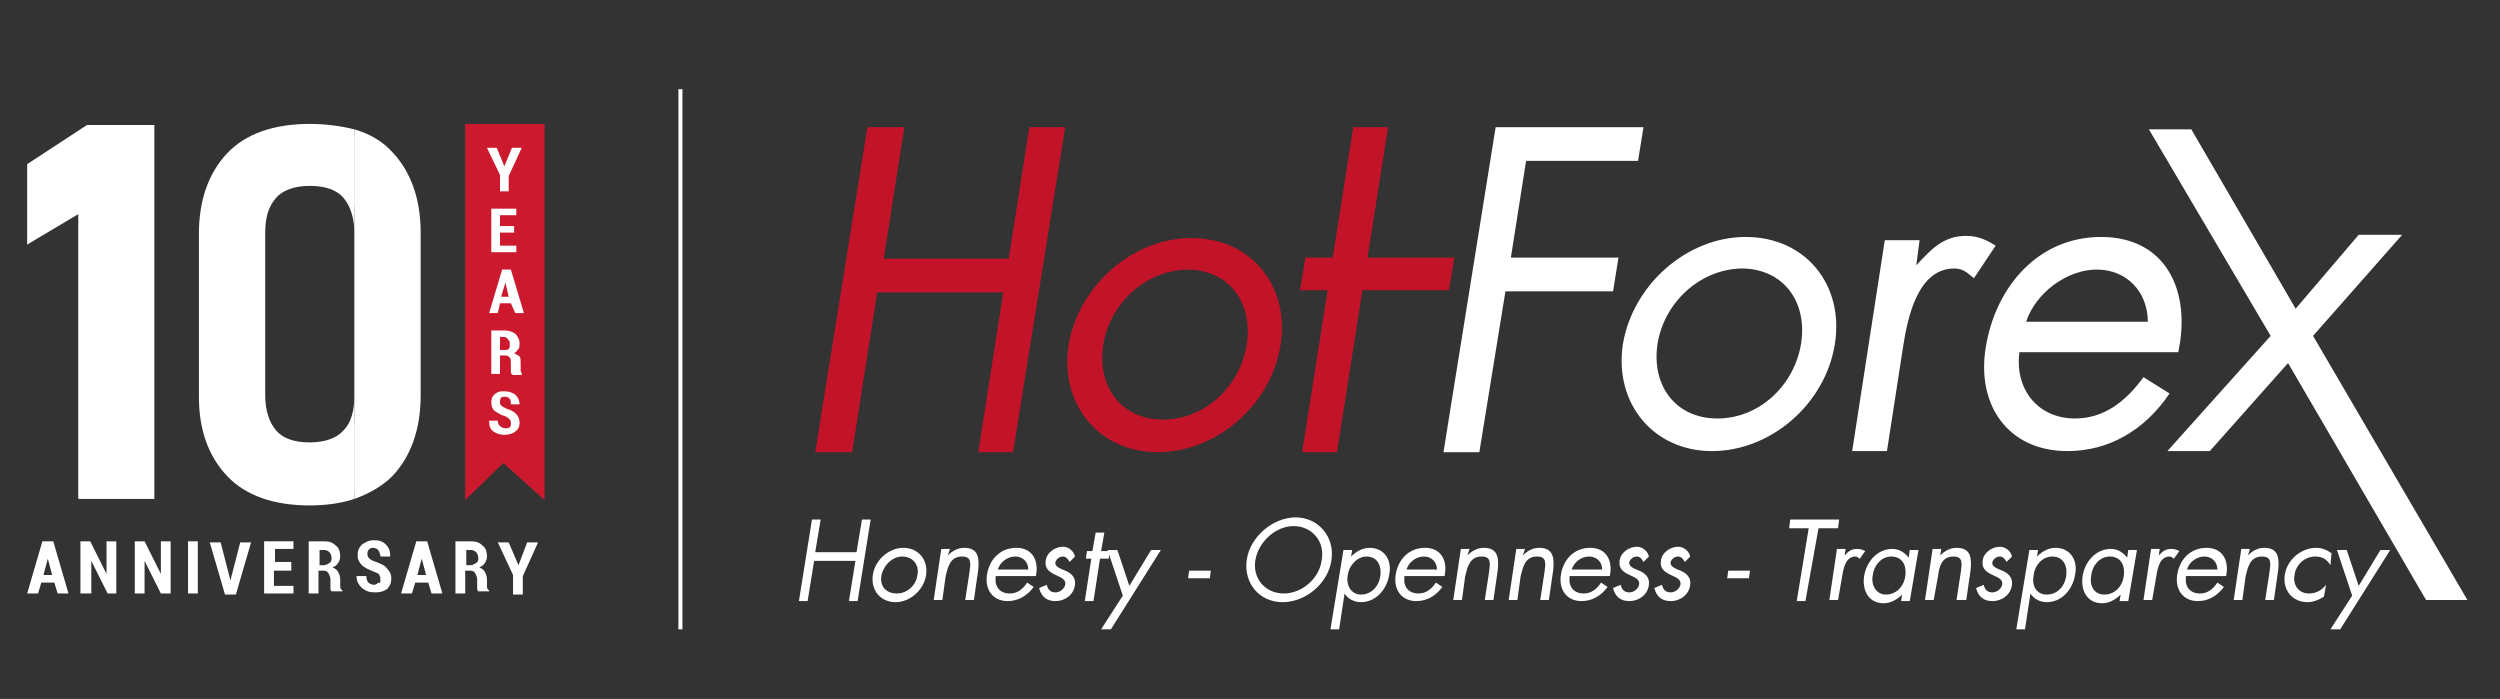 <?xml version="1.0" encoding="utf-8"?>
<!-- Generator: Adobe Illustrator 24.0.1, SVG Export Plug-In . SVG Version: 6.00 Build 0)  -->
<svg version="1.1" id="Layer_1" xmlns="http://www.w3.org/2000/svg" xmlns:xlink="http://www.w3.org/1999/xlink" x="0px" y="0px"
	 viewBox="0 0 230 64.3" style="enable-background:new 0 0 230 64.3;" xml:space="preserve">
<rect x="0" y="0" width="230" height="64.3" fill="#333333" stroke="none"/>
<style type="text/css">
	.st0{fill:url(#SVGID_1_);}
	.st1{fill:#FFFFFF;}
	.st2{fill:#CD192E;}
	.st3{fill:#C31328;}
	.st4{fill:none;stroke:#FFFFFF;stroke-width:0.371;stroke-miterlimit:10;}
</style>
<g>
	<g>
		<linearGradient id="SVGID_1_" gradientUnits="userSpaceOnUse" x1="18.82" y1="28.934" x2="38.203" y2="28.934">
			<stop  offset="0" style="stop-color:#8E8E8E"/>
			<stop  offset="0.467" style="stop-color:#DEDEDE"/>
			<stop  offset="1" style="stop-color:#747474"/>
		</linearGradient>
		<path class="st0" d="M28.5,11.8c-3.2,0-5.6,0.9-7.2,2.6c-1.6,1.7-2.5,4.1-2.5,7v15c0,2.9,0.8,5.3,2.4,7c1.6,1.7,4.1,2.6,7.3,2.6
			c1.4,0,2.8-0.2,3.9-0.6c1.3-0.4,2.4-1.1,3.3-2c1.6-1.7,2.5-4.1,2.5-7v-15c0-3-0.8-5.3-2.4-7c-0.9-0.9-2-1.6-3.3-2
			C31.3,12,30,11.8,28.5,11.8z M28.5,41.2c-1.6,0-2.8-0.4-3.5-1.2c-0.7-0.8-1.1-2-1.1-3.5v-15c0-1.5,0.4-2.7,1.1-3.5
			c0.7-0.8,1.9-1.2,3.5-1.2c1.6,0,2.8,0.4,3.5,1.2c0.7,0.8,1.1,2,1.1,3.5v15c0,1.5-0.4,2.6-1.1,3.5C31.3,40.7,30.1,41.2,28.5,41.2z"
			/>
	</g>
	<g>
		<path class="st1" d="M28.5,11.4c-3.3,0-5.9,0.9-7.6,2.7c-1.7,1.8-2.6,4.3-2.6,7.4v15c0,3.1,0.9,5.5,2.6,7.3
			c1.7,1.8,4.3,2.7,7.6,2.7c1.5,0,2.9-0.2,4.1-0.6v-34C31.4,11.6,30,11.4,28.5,11.4z M31.6,39.6c-0.6,0.7-1.7,1.1-3.1,1.1
			c-1.5,0-2.5-0.4-3.1-1.1c-0.6-0.7-1-1.8-1-3.2v-15c0-1.4,0.3-2.4,1-3.2c0.6-0.7,1.7-1.1,3.1-1.1c1.5,0,2.5,0.4,3.1,1.1
			c0.6,0.7,1,1.8,1,3.2v15C32.6,37.8,32.3,38.9,31.6,39.6z"/>
		<path class="st1" d="M38.7,36.4v-15c0-3.1-0.9-5.6-2.6-7.4c-0.9-1-2.1-1.7-3.5-2.1v34c1.4-0.5,2.6-1.2,3.5-2.1
			C37.8,42,38.7,39.5,38.7,36.4z"/>
	</g>
</g>
<g>
	<g>
		<g>
			<path class="st1" d="M14.3,45.9H7.2V19.7l-4.7,2.8v-7.4L8,11.5h6.2V45.9z"/>
		</g>
	</g>
</g>
<g>
	<path class="st1" d="M5,53.6H3.8l-0.3,1h-1l1.4-4.8h1l1.4,4.8h-1L5,53.6z M4,52.9h0.8l-0.4-1.5h0L4,52.9z"/>
	<path class="st1" d="M10.8,54.6H9.9l-1.5-3l0,0v3H7.4v-4.8h0.9l1.5,3l0,0v-3h0.9V54.6z"/>
	<path class="st1" d="M15.7,54.6h-0.9l-1.5-3l0,0v3h-0.9v-4.8h0.9l1.5,3l0,0v-3h0.9V54.6z"/>
	<path class="st1" d="M18.2,54.6h-0.9v-4.8h0.9V54.6z"/>
	<path class="st1" d="M21.2,53.4l0,0.2h0L21.2,53.4l0.9-3.5h1l-1.4,4.8h-1l-1.4-4.8h1L21.2,53.4z"/>
	<path class="st1" d="M26.7,52.5h-1.5v1.4H27v0.7h-2.7v-4.8H27v0.7h-1.7v1.2h1.5V52.5z"/>
	<path class="st1" d="M29.3,52.7v1.9h-0.9v-4.8h1.4c0.5,0,0.8,0.1,1.1,0.4c0.3,0.2,0.4,0.6,0.4,1c0,0.2-0.1,0.5-0.2,0.6
		c-0.1,0.2-0.3,0.3-0.5,0.4c0.2,0.1,0.4,0.2,0.5,0.4c0.1,0.2,0.2,0.4,0.2,0.7v0.3c0,0.1,0,0.3,0,0.4c0,0.1,0.1,0.3,0.2,0.3v0.1h-1
		c-0.1-0.1-0.1-0.2-0.1-0.3c0-0.2,0-0.3,0-0.5v-0.3c0-0.2-0.1-0.4-0.2-0.6c-0.1-0.1-0.2-0.2-0.4-0.2H29.3z M29.3,52h0.5
		c0.2,0,0.3-0.1,0.5-0.2s0.2-0.3,0.2-0.5c0-0.2-0.1-0.4-0.2-0.5s-0.3-0.2-0.4-0.2h-0.5V52z"/>
	<path class="st1" d="M35,53.4c0-0.2,0-0.3-0.1-0.5s-0.3-0.2-0.5-0.3c-0.5-0.2-0.9-0.4-1.1-0.6c-0.2-0.2-0.4-0.5-0.4-0.9
		c0-0.4,0.1-0.7,0.4-1c0.3-0.2,0.6-0.4,1.1-0.4c0.5,0,0.8,0.1,1.1,0.4c0.3,0.3,0.4,0.6,0.4,1.1l0,0H35c0-0.2-0.1-0.4-0.2-0.6
		c-0.1-0.1-0.3-0.2-0.5-0.2c-0.2,0-0.3,0.1-0.4,0.2c-0.1,0.1-0.1,0.3-0.1,0.4c0,0.2,0.1,0.3,0.2,0.4c0.1,0.1,0.3,0.2,0.6,0.3
		c0.5,0.2,0.8,0.3,1,0.6c0.2,0.2,0.4,0.5,0.4,0.9c0,0.4-0.1,0.7-0.4,1c-0.3,0.2-0.6,0.3-1.1,0.3c-0.5,0-0.8-0.1-1.2-0.4
		c-0.3-0.3-0.5-0.6-0.5-1.1l0,0h0.9c0,0.3,0.1,0.5,0.2,0.6s0.3,0.2,0.5,0.2c0.2,0,0.3-0.1,0.4-0.2C34.9,53.7,35,53.6,35,53.4z"/>
	<path class="st1" d="M39.4,53.6h-1.2l-0.3,1h-1l1.4-4.8h1l1.4,4.8h-1L39.4,53.6z M38.4,52.9h0.8l-0.4-1.5h0L38.4,52.9z"/>
	<path class="st1" d="M42.8,52.7v1.9h-0.9v-4.8h1.4c0.5,0,0.8,0.1,1.1,0.4c0.3,0.2,0.4,0.6,0.4,1c0,0.2-0.1,0.5-0.2,0.6
		c-0.1,0.2-0.3,0.3-0.5,0.4c0.2,0.1,0.4,0.2,0.5,0.4c0.1,0.2,0.2,0.4,0.2,0.7v0.3c0,0.1,0,0.3,0,0.4c0,0.1,0.1,0.3,0.2,0.3v0.1h-1
		c-0.1-0.1-0.1-0.2-0.1-0.3c0-0.2,0-0.3,0-0.5v-0.3c0-0.2-0.1-0.4-0.2-0.6c-0.1-0.1-0.2-0.2-0.4-0.2H42.8z M42.8,52h0.5
		c0.2,0,0.3-0.1,0.5-0.2s0.2-0.3,0.2-0.5c0-0.2-0.1-0.4-0.2-0.5s-0.3-0.2-0.4-0.2h-0.5V52z"/>
	<path class="st1" d="M47.7,52L47.7,52l0.8-2.1h1l-1.4,3.1v1.7h-0.9v-1.8l-1.4-3h1L47.7,52z"/>
</g>
<g>
	<g>
		<polygon class="st2" points="50.1,11.4 50.1,46 46.3,42.6 42.8,46 42.8,11.4 		"/>
	</g>
</g>
<g>
	<path class="st1" d="M46.4,15.3L46.4,15.3l0.7-1.7H48l-1.2,2.6v1.4H46v-1.5l-1.2-2.5h0.9L46.4,15.3z"/>
	<path class="st1" d="M47.2,21.4H46v1.2h1.5v0.6h-2.3v-4h2.3v0.6H46v1h1.3V21.4z"/>
	<path class="st1" d="M47,27.9h-1l-0.2,0.9h-0.8l1.2-4h0.8l1.2,4h-0.8L47,27.9z M46.1,27.3h0.7l-0.3-1.3h0L46.1,27.3z"/>
	<path class="st1" d="M46,32.8v1.6h-0.8v-4h1.2c0.4,0,0.7,0.1,1,0.3c0.2,0.2,0.4,0.5,0.4,0.9c0,0.2,0,0.4-0.1,0.5s-0.2,0.3-0.4,0.4
		c0.2,0.1,0.4,0.2,0.5,0.3s0.1,0.4,0.1,0.6v0.3c0,0.1,0,0.2,0,0.4c0,0.1,0.1,0.2,0.1,0.3v0.1h-0.8C47,34.4,47,34.3,47,34.1
		c0-0.1,0-0.3,0-0.4v-0.3c0-0.2,0-0.4-0.1-0.5c-0.1-0.1-0.2-0.2-0.4-0.2H46z M46,32.2h0.4c0.2,0,0.3,0,0.4-0.1
		c0.1-0.1,0.1-0.2,0.1-0.4c0-0.2,0-0.3-0.1-0.4S46.6,31,46.4,31H46V32.2z"/>
	<path class="st1" d="M47,39c0-0.2,0-0.3-0.1-0.4c-0.1-0.1-0.2-0.2-0.4-0.3c-0.4-0.1-0.7-0.3-1-0.5c-0.2-0.2-0.3-0.4-0.3-0.8
		c0-0.3,0.1-0.6,0.4-0.8S46,36,46.4,36c0.4,0,0.7,0.1,1,0.3c0.2,0.2,0.4,0.5,0.4,0.9l0,0H47c0-0.2,0-0.4-0.1-0.5
		c-0.1-0.1-0.2-0.2-0.4-0.2c-0.2,0-0.3,0-0.4,0.1s-0.1,0.2-0.1,0.4c0,0.1,0,0.2,0.1,0.3c0.1,0.1,0.3,0.2,0.5,0.3
		c0.4,0.1,0.7,0.3,0.9,0.5c0.2,0.2,0.3,0.5,0.3,0.8c0,0.3-0.1,0.6-0.4,0.8c-0.2,0.2-0.6,0.3-1,0.3c-0.4,0-0.7-0.1-1-0.3
		c-0.3-0.2-0.4-0.5-0.4-1l0,0h0.8c0,0.3,0.1,0.4,0.2,0.5s0.3,0.2,0.5,0.2c0.2,0,0.3,0,0.4-0.1S47,39.2,47,39z"/>
</g>
<g>
	<path class="st3" d="M92.8,23.8l1.9-12.1h3.3l-4.8,29.9H90l2.3-14.7H80.7l-2.3,14.7H75l4.8-29.9h3.4l-1.9,12.1H92.8z"/>
	<path class="st3" d="M98.3,31.8c0.9-5.5,5.9-9.9,11.3-9.9c5.5,0,9.1,4.4,8.2,9.9c-0.9,5.5-5.9,9.8-11.3,9.8
		C101.1,41.6,97.5,37.2,98.3,31.8z M101.5,31.7c-0.6,3.8,1.6,6.9,5.5,6.9c3.9,0,7.1-3.1,7.7-6.9c0.6-3.8-1.6-6.9-5.5-6.9
		C105.3,24.9,102.1,28,101.5,31.7z"/>
	<path class="st3" d="M127.7,11.7L123,41.6h-3.2l4.7-29.9"/>
	<path class="st1" d="M140.4,14.8l-1.4,8.9h9.9l-0.5,3.1h-9.9l-2.4,14.8h-3.3l4.8-29.9h13.6l-0.5,3.1H140.4z"/>
	<path class="st1" d="M149.3,31.7c0.9-5.5,5.9-9.9,11.3-9.9c5.5,0,9.1,4.4,8.2,9.9c-0.9,5.5-5.9,9.8-11.3,9.8
		C152.1,41.5,148.5,37.1,149.3,31.7z M152.5,31.6c-0.6,3.8,1.6,6.9,5.5,6.9c3.9,0,7.1-3.1,7.7-6.9c0.6-3.8-1.6-6.9-5.5-6.9
		C156.3,24.8,153.1,27.9,152.5,31.6z"/>
	<path class="st1" d="M176.3,24.4L176.3,24.4c1.4-1.5,2.5-2.7,4.6-2.7c1.1,0,1.9,0.4,2.7,0.9l-2,3c-0.6-0.5-1-0.9-1.8-0.9
		c-3.4,0-4.3,4.6-4.7,7.1l-1.5,9.7h-3.2l3-19.4h3.2L176.3,24.4z"/>
	<path class="st1" d="M185.8,32.3c-0.5,3.4,1.6,6.2,5.1,6.2c2.7,0,4.7-1.6,6.3-3.8l2.4,1.5c-2.3,3.4-5.6,5.3-9.4,5.3
		c-5.5,0-8.4-4.3-7.5-9.6c0.9-5.5,4.8-10.1,10.6-10.1c6,0,8.3,5,7.1,10.6H185.8z M197.6,29.6c0-2.7-1.9-4.8-4.7-4.8
		c-2.7,0-5.6,2.1-6.5,4.8H197.6z"/>
	<path class="st1" d="M197.7,11.9h3.9l9.6,16.5l5.8-6.8h4l-8.2,9.3L227,55.2h-3.8l-12.7-21.8l-7.2,8.1h-3.9l9.5-10.6L197.7,11.9z"/>
	<g>
		<path class="st1" d="M78.8,50.8l0.5-3h0.8l-1.2,7.5h-0.8l0.6-3.7h-3.8l-0.6,3.7h-0.8l1.2-7.5h0.8l-0.5,3H78.8z"/>
		<path class="st1" d="M80.3,52.9c0.2-1.4,1.5-2.5,2.8-2.5c1.4,0,2.3,1.1,2.1,2.5c-0.2,1.4-1.5,2.5-2.8,2.5
			C81,55.4,80.1,54.3,80.3,52.9z M81.1,52.9c-0.2,1,0.4,1.7,1.4,1.7c1,0,1.8-0.8,1.9-1.7c0.2-0.9-0.4-1.7-1.4-1.7
			C82.1,51.2,81.3,52,81.1,52.9z"/>
		<path class="st1" d="M87.2,51.1L87.2,51.1c0.4-0.4,0.9-0.7,1.5-0.7c1.3,0,1.4,0.9,1.3,2l-0.4,2.8h-0.8l0.4-2.6
			c0.1-0.8,0.2-1.4-0.7-1.4c-1.1,0-1.3,1-1.5,1.8l-0.3,2.2h-0.8l0.7-4.7h0.8L87.2,51.1z"/>
		<path class="st1" d="M91.6,53.1c-0.1,0.9,0.4,1.5,1.3,1.5c0.7,0,1.2-0.4,1.6-1l0.6,0.4c-0.6,0.8-1.4,1.3-2.4,1.3
			c-1.4,0-2.1-1.1-1.9-2.4c0.2-1.4,1.2-2.5,2.7-2.5c1.5,0,2.1,1.2,1.8,2.6H91.6z M94.6,52.4c0-0.7-0.5-1.2-1.2-1.2
			c-0.7,0-1.4,0.5-1.6,1.2H94.6z"/>
		<path class="st1" d="M98.4,51.7c-0.1-0.2-0.3-0.5-0.6-0.5c-0.3,0-0.6,0.2-0.7,0.5c-0.1,0.4,0.4,0.6,0.9,0.8c0.5,0.2,1,0.6,0.9,1.3
			c-0.1,0.9-0.9,1.5-1.8,1.5c-0.8,0-1.3-0.4-1.5-1.2l0.7-0.3c0.1,0.4,0.3,0.7,0.8,0.7c0.4,0,0.8-0.3,0.9-0.7c0.2-1-2-0.7-1.8-2.2
			c0.1-0.8,0.9-1.3,1.6-1.3c0.5,0,1,0.4,1.1,0.9L98.4,51.7z"/>
		<path class="st1" d="M100.6,55.3h-0.8l0.6-3.9h-0.5l0.1-0.7h0.5l0.3-1.7h0.8l-0.3,1.7h0.8l-0.1,0.7h-0.8L100.6,55.3z"/>
		<path class="st1" d="M101.9,50.6h0.9l1.1,3.3l2-3.3h0.9l-4.6,7.3h-0.9l2-3.1L101.9,50.6z"/>
		<path class="st1" d="M111.4,52.5l-0.1,0.7h-2l0.1-0.7H111.4z"/>
		<path class="st1" d="M122.5,51.5c-0.3,2.2-2.4,3.9-4.5,3.9c-2.1,0-3.6-1.7-3.3-3.9c0.3-2.1,2.4-3.9,4.5-3.9
			C121.3,47.6,122.8,49.4,122.5,51.5z M115.5,51.5c-0.3,1.7,0.9,3.1,2.6,3.1c1.7,0,3.3-1.4,3.5-3.1c0.3-1.7-0.9-3.1-2.6-3.1
			C117.4,48.4,115.8,49.8,115.5,51.5z"/>
		<path class="st1" d="M124.3,51.2L124.3,51.2c0.5-0.5,1.1-0.8,1.7-0.8c1.4,0,2.1,1.2,1.8,2.5c-0.2,1.3-1.2,2.5-2.6,2.5
			c-0.6,0-1.2-0.3-1.5-0.8h0l-0.5,3.3h-0.8l1.2-7.3h0.8L124.3,51.2z M124,52.9c-0.2,0.9,0.3,1.8,1.2,1.8c1,0,1.7-0.8,1.8-1.8
			c0.1-0.9-0.3-1.7-1.3-1.7C124.9,51.2,124.1,52,124,52.9z"/>
		<path class="st1" d="M129.2,53.1c-0.1,0.9,0.4,1.5,1.3,1.5c0.7,0,1.2-0.4,1.6-1l0.6,0.4c-0.6,0.8-1.4,1.3-2.4,1.3
			c-1.4,0-2.1-1.1-1.9-2.4c0.2-1.4,1.2-2.5,2.7-2.5c1.5,0,2.1,1.2,1.8,2.6H129.2z M132.2,52.4c0-0.7-0.5-1.2-1.2-1.2
			c-0.7,0-1.4,0.5-1.6,1.2H132.2z"/>
		<path class="st1" d="M135,51.1L135,51.1c0.4-0.4,0.9-0.7,1.5-0.7c1.3,0,1.4,0.9,1.3,2l-0.4,2.8h-0.8l0.4-2.6
			c0.1-0.8,0.2-1.4-0.7-1.4c-1.1,0-1.3,1-1.5,1.8l-0.3,2.2h-0.8l0.7-4.7h0.8L135,51.1z"/>
		<path class="st1" d="M140.1,51.1L140.1,51.1c0.4-0.4,0.9-0.7,1.5-0.7c1.3,0,1.4,0.9,1.3,2l-0.4,2.8h-0.8l0.4-2.6
			c0.1-0.8,0.2-1.4-0.7-1.4c-1.1,0-1.3,1-1.5,1.8l-0.3,2.2h-0.8l0.7-4.7h0.8L140.1,51.1z"/>
		<path class="st1" d="M144.4,53.1c-0.1,0.9,0.4,1.5,1.3,1.5c0.7,0,1.2-0.4,1.6-1l0.6,0.4c-0.6,0.8-1.4,1.3-2.4,1.3
			c-1.4,0-2.1-1.1-1.9-2.4c0.2-1.4,1.2-2.5,2.7-2.5c1.5,0,2.1,1.2,1.8,2.6H144.4z M147.4,52.4c0-0.7-0.5-1.2-1.2-1.2
			c-0.7,0-1.4,0.5-1.6,1.2H147.4z"/>
		<path class="st1" d="M151.2,51.7c-0.1-0.2-0.3-0.5-0.6-0.5c-0.3,0-0.6,0.2-0.7,0.5c-0.1,0.4,0.4,0.6,0.9,0.8
			c0.5,0.2,1,0.6,0.9,1.3c-0.1,0.9-0.9,1.5-1.8,1.5c-0.8,0-1.3-0.4-1.5-1.2l0.7-0.3c0.1,0.4,0.3,0.7,0.8,0.7c0.4,0,0.8-0.3,0.9-0.7
			c0.2-1-2-0.7-1.8-2.2c0.1-0.8,0.9-1.3,1.6-1.3c0.5,0,1,0.4,1.1,0.9L151.2,51.7z"/>
		<path class="st1" d="M155,51.7c-0.1-0.2-0.3-0.5-0.6-0.5c-0.3,0-0.6,0.2-0.7,0.5c-0.1,0.4,0.4,0.6,0.9,0.8c0.5,0.2,1,0.6,0.9,1.3
			c-0.1,0.9-0.9,1.5-1.8,1.5c-0.8,0-1.3-0.4-1.5-1.2l0.7-0.3c0.1,0.4,0.3,0.7,0.8,0.7c0.4,0,0.8-0.3,0.9-0.7c0.2-1-2-0.7-1.8-2.2
			c0.1-0.8,0.9-1.3,1.6-1.3c0.5,0,1,0.4,1.1,0.9L155,51.7z"/>
		<path class="st1" d="M161,52.5l-0.1,0.7h-2l0.1-0.7H161z"/>
		<path class="st1" d="M166.1,55.3h-0.8l1.1-6.7h-1.8l0.1-0.8h4.5l-0.1,0.8h-1.8L166.1,55.3z"/>
		<path class="st1" d="M169.7,51.1L169.7,51.1c0.4-0.4,0.6-0.6,1.2-0.6c0.3,0,0.5,0.1,0.7,0.2l-0.5,0.7c-0.2-0.1-0.2-0.2-0.4-0.2
			c-0.9,0-1.1,1.1-1.2,1.7l-0.4,2.3h-0.8l0.7-4.7h0.8L169.7,51.1z"/>
		<path class="st1" d="M175.7,55.3h-0.8l0.1-0.6h0c-0.5,0.5-1.1,0.8-1.7,0.8c-1.4,0-2-1.2-1.8-2.5c0.2-1.3,1.2-2.5,2.6-2.5
			c0.6,0,1.1,0.3,1.5,0.8h0l0.1-0.7h0.8L175.7,55.3z M172.3,52.9c-0.2,0.9,0.3,1.8,1.2,1.8c1,0,1.7-0.8,1.8-1.8
			c0.1-0.9-0.3-1.7-1.3-1.7C173.1,51.2,172.4,52,172.3,52.9z"/>
		<path class="st1" d="M178.5,51.1L178.5,51.1c0.4-0.4,0.9-0.7,1.5-0.7c1.3,0,1.4,0.9,1.3,2l-0.4,2.8H180l0.4-2.6
			c0.1-0.8,0.2-1.4-0.7-1.4c-1.1,0-1.3,1-1.4,1.8l-0.4,2.2h-0.8l0.7-4.7h0.8L178.5,51.1z"/>
		<path class="st1" d="M184.6,51.7c-0.1-0.2-0.3-0.5-0.6-0.5c-0.3,0-0.6,0.2-0.7,0.5c-0.1,0.4,0.4,0.6,0.9,0.8
			c0.5,0.2,1,0.6,0.9,1.3c-0.1,0.9-0.9,1.5-1.8,1.5c-0.8,0-1.3-0.4-1.5-1.2l0.7-0.3c0.1,0.4,0.3,0.7,0.8,0.7c0.4,0,0.8-0.3,0.9-0.7
			c0.2-1-2-0.7-1.8-2.2c0.1-0.8,0.9-1.3,1.6-1.3c0.5,0,1,0.4,1.1,0.9L184.6,51.7z"/>
		<path class="st1" d="M187.4,51.2L187.4,51.2c0.5-0.5,1.1-0.8,1.7-0.8c1.4,0,2.1,1.2,1.8,2.5c-0.2,1.3-1.2,2.5-2.6,2.5
			c-0.6,0-1.2-0.3-1.5-0.8h0l-0.5,3.3h-0.8l1.2-7.3h0.8L187.4,51.2z M187.1,52.9c-0.2,0.9,0.2,1.8,1.2,1.8c1,0,1.7-0.8,1.8-1.8
			c0.1-0.9-0.3-1.7-1.3-1.7C187.9,51.2,187.2,52,187.1,52.9z"/>
		<path class="st1" d="M195.8,55.3H195l0.1-0.6h0c-0.5,0.5-1.1,0.8-1.7,0.8c-1.4,0-2-1.2-1.8-2.5c0.2-1.3,1.2-2.5,2.6-2.5
			c0.6,0,1.1,0.3,1.5,0.8h0l0.1-0.7h0.8L195.8,55.3z M192.4,52.9c-0.2,0.9,0.2,1.8,1.2,1.8c1,0,1.7-0.8,1.8-1.8
			c0.1-0.9-0.3-1.7-1.3-1.7C193.2,51.2,192.5,52,192.4,52.9z"/>
		<path class="st1" d="M198.6,51.1L198.6,51.1c0.4-0.4,0.6-0.6,1.2-0.6c0.3,0,0.5,0.1,0.7,0.2l-0.5,0.7c-0.2-0.1-0.2-0.2-0.4-0.2
			c-0.9,0-1.1,1.1-1.2,1.7l-0.4,2.3h-0.8l0.7-4.7h0.8L198.6,51.1z"/>
		<path class="st1" d="M201.1,53.1c-0.1,0.9,0.4,1.5,1.3,1.5c0.7,0,1.2-0.4,1.6-1l0.6,0.4c-0.6,0.8-1.4,1.3-2.4,1.3
			c-1.4,0-2.1-1.1-1.9-2.4c0.2-1.4,1.2-2.5,2.7-2.5c1.5,0,2.1,1.2,1.8,2.6H201.1z M204,52.4c0-0.7-0.5-1.2-1.2-1.2
			c-0.7,0-1.4,0.5-1.6,1.2H204z"/>
		<path class="st1" d="M206.8,51.1L206.8,51.1c0.4-0.4,0.9-0.7,1.5-0.7c1.3,0,1.4,0.9,1.3,2l-0.4,2.8h-0.8l0.4-2.6
			c0.1-0.8,0.2-1.4-0.7-1.4c-1.1,0-1.3,1-1.5,1.8l-0.3,2.2h-0.8l0.7-4.7h0.8L206.8,51.1z"/>
		<path class="st1" d="M214.4,52L214.4,52c-0.3-0.5-0.7-0.8-1.4-0.8c-1,0-1.8,0.8-1.9,1.7c-0.2,0.9,0.4,1.7,1.3,1.7
			c0.7,0,1.2-0.3,1.6-0.8h0l-0.2,1.1c-0.5,0.3-1,0.5-1.5,0.5c-1.4,0-2.3-1.1-2.1-2.5c0.2-1.4,1.5-2.5,2.9-2.5c0.5,0,1,0.2,1.4,0.5
			L214.4,52z"/>
		<path class="st1" d="M215,50.6h0.9l1.1,3.3l2-3.3h0.9l-4.6,7.3h-0.9l2-3.1L215,50.6z"/>
	</g>
	<polyline class="st3" points="120.1,23.7 133.8,23.7 133.3,26.7 119.6,26.7 	"/>
</g>
<line class="st4" x1="62.6" y1="8.2" x2="62.6" y2="57.9"/>
</svg>
